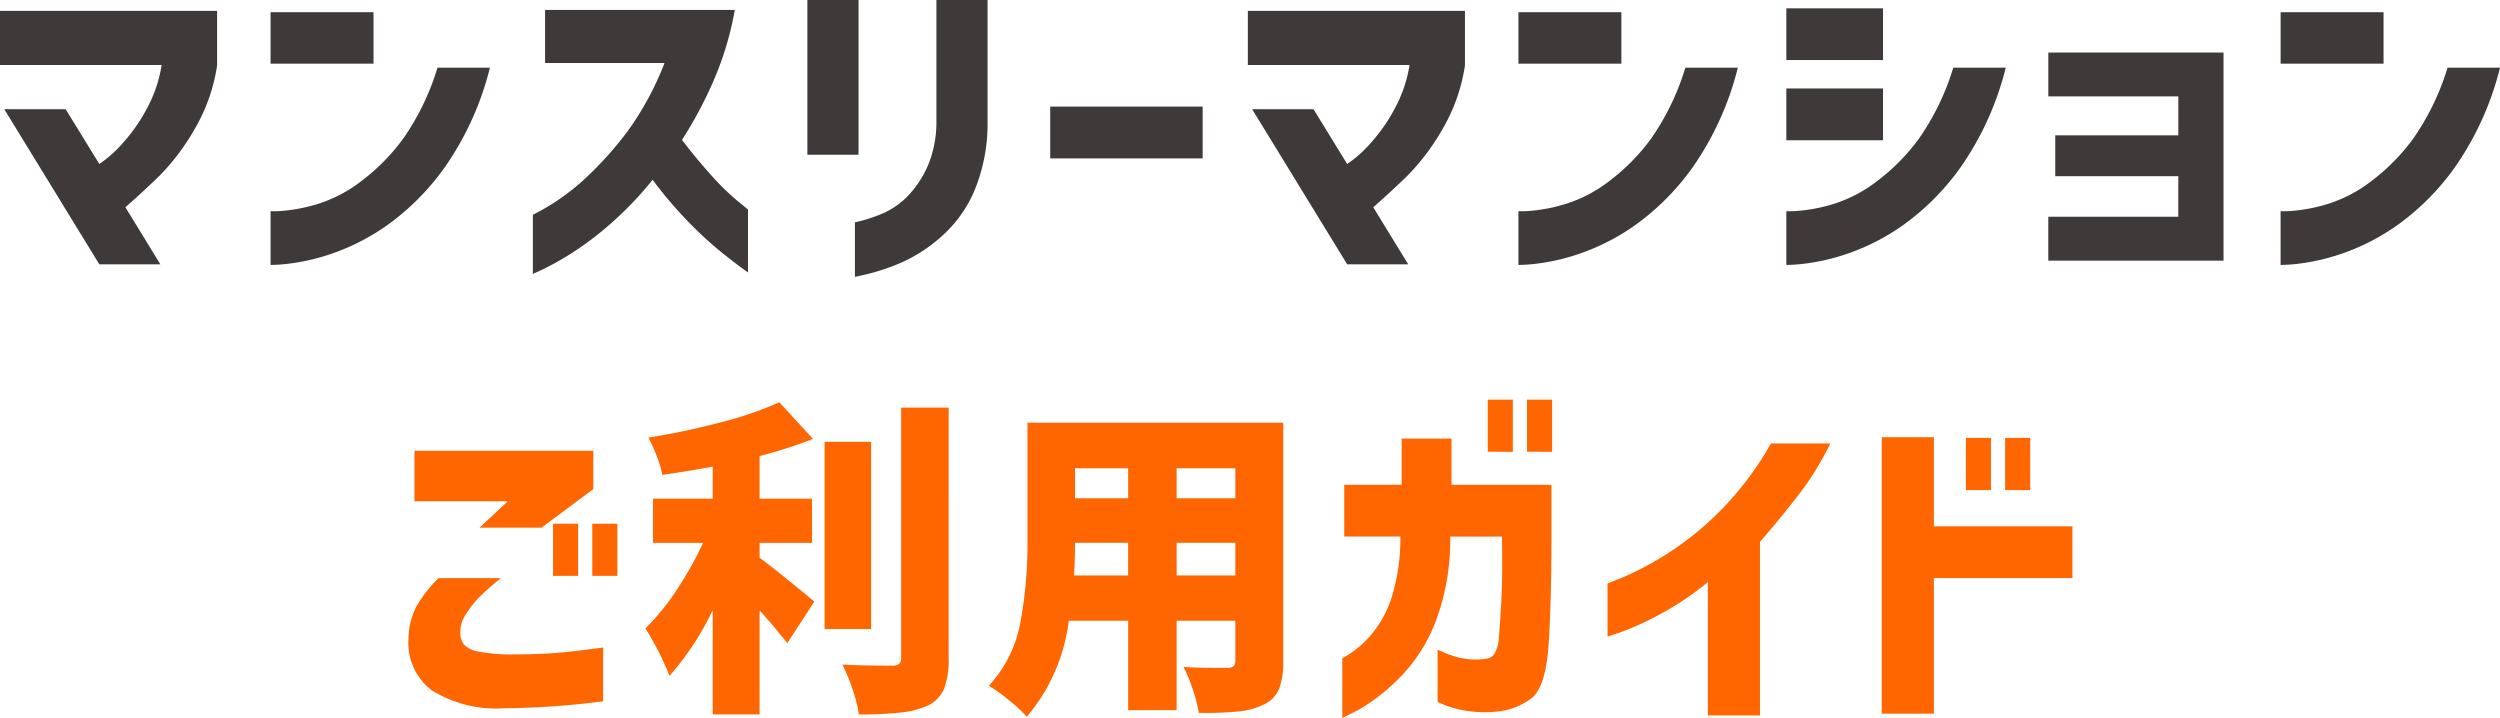 <svg xmlns="http://www.w3.org/2000/svg" width="183.585" height="52.731" viewBox="0 0 183.585 52.731">
  <g id="グループ_1" data-name="グループ 1" transform="translate(-113.716 -3.291)">
    <path id="パス_1" data-name="パス 1" d="M-58,24.468h4.579a18.4,18.4,0,0,0-1.539,1.345,7.193,7.193,0,0,0-1.03,1.3,2.4,2.4,0,0,0-.412,1.357,1.436,1.436,0,0,0,.242.836,1.749,1.749,0,0,0,1.054.545,12.708,12.708,0,0,0,2.532.218q1.963,0,3.344-.121t3.319-.388v3.949a59.113,59.113,0,0,1-7.2.509,8.972,8.972,0,0,1-5.379-1.308,4.379,4.379,0,0,1-1.72-3.78,5.31,5.31,0,0,1,.594-2.4A9.351,9.351,0,0,1-58,24.468Zm7.56-3.707h-4.555l2.084-1.938h-6.857V15.116h13.132v2.811Zm.848,3.537V20.47h1.841V24.3Zm2.883,0V20.47h1.841V24.3Zm12.284-1.333q1.187.872,4.022,3.222l-1.987,3.053q-.969-1.236-2.035-2.4v7.632h-3.441V26.818a20.881,20.881,0,0,1-3.174,4.822,21.711,21.711,0,0,0-1.769-3.489,16.553,16.553,0,0,0,2.3-2.823,26.6,26.6,0,0,0,1.938-3.453H-42.25V18.629h4.385v-2.35q-1.551.291-3.707.606a7.225,7.225,0,0,0-.4-1.369,11.746,11.746,0,0,0-.618-1.369q2.714-.436,5.294-1.115a27,27,0,0,0,4.325-1.478l2.471,2.689a35.452,35.452,0,0,1-3.925,1.26v3.126h3.852v3.247h-3.852Zm13.883,7.341a6.136,6.136,0,0,1-.327,2.265A2.416,2.416,0,0,1-22.019,33.8a6.414,6.414,0,0,1-2.035.533,27.066,27.066,0,0,1-3.077.145,9.88,9.88,0,0,0-.46-1.829,13.278,13.278,0,0,0-.751-1.829q1.526.073,3.659.073a.754.754,0,0,0,.509-.133.624.624,0,0,0,.145-.472V11.942h3.489Zm-5.694-15.846V28.2h-3.416V14.461ZM4.028,30.55a5.441,5.441,0,0,1-.315,2.072A2.2,2.2,0,0,1,2.6,33.748a5.522,5.522,0,0,1-1.866.509,24.6,24.6,0,0,1-2.908.1A10.116,10.116,0,0,0-2.6,32.682a11.662,11.662,0,0,0-.691-1.7q.8.073,2.447.073h.751a.707.707,0,0,0,.472-.121A.574.574,0,0,0,.514,30.5V27.594H-3.8V34.16H-7.36V27.594h-4.361A13.4,13.4,0,0,1-14.8,34.644a10.293,10.293,0,0,0-1.308-1.211,12.552,12.552,0,0,0-1.478-1.066,9.291,9.291,0,0,0,2.3-4.579,31.207,31.207,0,0,0,.533-6.082v-8.65H4.028ZM-7.36,16.4h-3.9v2.2h3.9ZM.514,18.6V16.4H-3.8v2.2Zm-7.875,5.67v-2.4h-3.9q0,1.115-.073,2.4Zm3.562,0H.514v-2.4H-3.8Zm16.427-2.859H8.51v-3.8h4.216V14.219h3.659v3.392h7.341v3.756q0,4.7-.206,7.911T22.236,33.3a4.856,4.856,0,0,1-2.459.957,8.806,8.806,0,0,1-2.29-.048,7.549,7.549,0,0,1-1.539-.4q-.557-.23-.582-.254V29.726q.024,0,.5.218a6.628,6.628,0,0,0,1.272.4,5.009,5.009,0,0,0,1.817.036.814.814,0,0,0,.569-.339,2.439,2.439,0,0,0,.339-1.224q.085-.909.182-2.689t.048-4.713h-3.8A17.011,17.011,0,0,1,15.2,27.7a11.793,11.793,0,0,1-2.8,4.252,13.831,13.831,0,0,1-2.871,2.2q-1.139.581-1.163.582V30.356a7.536,7.536,0,0,0,2.047-1.648,8.208,8.208,0,0,0,1.563-2.774A14.6,14.6,0,0,0,12.629,21.415Zm6.421-6.227V11.36h1.841v3.828Zm2.883,0V11.36h1.841v3.828Zm17.905-.606H44.2a21.653,21.653,0,0,1-2.484,3.974Q40.25,20.422,39.039,21.8V34.547H35.211V24.759a22.01,22.01,0,0,1-3.586,2.4,21.685,21.685,0,0,1-2.738,1.248q-1.018.351-1.042.351v-3.9q.024,0,1.236-.5a22.9,22.9,0,0,0,3.089-1.648,22.431,22.431,0,0,0,3.913-3.15A23.14,23.14,0,0,0,39.839,14.582Zm22.146,6.082v3.8H51.808v9.958H47.98v-20.3h3.828v6.542ZM54.158,18V14.171H56V18Zm2.883,0V14.171h1.841V18Z" transform="translate(203.92 21.28)" fill="#f60"/>
    <path id="パス_2" data-name="パス 2" d="M-14-12.936H-25.869V-16.91H-9.926v4a13.022,13.022,0,0,1-1.66,4.7,16.408,16.408,0,0,1-2.653,3.489Q-15.62-3.39-16.662-2.493L-14.094,1.7h-4.482L-25.554-9.689h4.507l2.471,4.022a9,9,0,0,0,1.781-1.6,12.424,12.424,0,0,0,1.781-2.6A9.856,9.856,0,0,0-14-12.936Zm20.256.194h3.852a22.021,22.021,0,0,1-3.247,7.22,18.16,18.16,0,0,1-4.228,4.3A16.086,16.086,0,0,1-1.519.923a15.43,15.43,0,0,1-3.21.739A12.1,12.1,0,0,1-6,1.747V-2.2a7.618,7.618,0,0,0,.993-.036,12.129,12.129,0,0,0,2.483-.5A10.225,10.225,0,0,0,.662-4.407,15.007,15.007,0,0,0,3.751-7.545,18.442,18.442,0,0,0,6.259-12.742ZM-6-13.033v-3.78h7.56v3.78Zm28.93-.048H14.158v-3.9H28.09a23.159,23.159,0,0,1-1.563,5.209,30.346,30.346,0,0,1-2.314,4.337q1.09,1.43,2.169,2.617A18.173,18.173,0,0,0,28.247-2.99q.787.642.812.666V2.3Q27.75,1.359,26.684.463a28.718,28.718,0,0,1-2.278-2.169,30.468,30.468,0,0,1-2.35-2.8A25.826,25.826,0,0,1,19.04-1.342,23.214,23.214,0,0,1,16.193.826a20.934,20.934,0,0,1-2.108,1.2q-.8.376-.824.376V-1.936a16.67,16.67,0,0,0,3.792-2.617,26.106,26.106,0,0,0,3.162-3.513A22.185,22.185,0,0,0,22.929-13.081Zm13.98,15.7v-4a11.322,11.322,0,0,0,2.181-.715,5.914,5.914,0,0,0,1.732-1.248,7.546,7.546,0,0,0,1.43-2.169,8.212,8.212,0,0,0,.642-3.332v-8.868h3.756v8.868a12.866,12.866,0,0,1-.969,5.149,9.4,9.4,0,0,1-2.5,3.428,11.327,11.327,0,0,1-2.944,1.878A15.863,15.863,0,0,1,37.9,2.4Q36.957,2.619,36.909,2.619ZM33.42-6.346V-17.709h3.756V-6.346Zm17.833.267v-3.8H62.447v3.8Zm26.386-6.857H65.766V-16.91H81.709v4a13.022,13.022,0,0,1-1.66,4.7A16.408,16.408,0,0,1,77.4-4.722Q76.015-3.39,74.973-2.493L77.541,1.7H73.059L66.081-9.689h4.507l2.471,4.022a9,9,0,0,0,1.781-1.6,12.423,12.423,0,0,0,1.781-2.6A9.856,9.856,0,0,0,77.638-12.936Zm20.256.194h3.852A22.021,22.021,0,0,1,98.5-5.522a18.16,18.16,0,0,1-4.228,4.3A16.086,16.086,0,0,1,90.116.923a15.43,15.43,0,0,1-3.21.739,12.1,12.1,0,0,1-1.272.085V-2.2a7.618,7.618,0,0,0,.993-.036,12.129,12.129,0,0,0,2.483-.5A10.225,10.225,0,0,0,92.3-4.407a15.007,15.007,0,0,0,3.089-3.138A18.441,18.441,0,0,0,97.894-12.742Zm-12.26-.291v-3.78h7.56v3.78Zm31.934.291h3.852a22.021,22.021,0,0,1-3.247,7.22,18.16,18.16,0,0,1-4.228,4.3A16.086,16.086,0,0,1,109.791.923a15.43,15.43,0,0,1-3.21.739,12.1,12.1,0,0,1-1.272.085V-2.2a7.618,7.618,0,0,0,.993-.036,12.129,12.129,0,0,0,2.483-.5,10.225,10.225,0,0,0,3.186-1.672,15.007,15.007,0,0,0,3.089-3.138A18.441,18.441,0,0,0,117.568-12.742Zm-12.26-.557v-3.8h7.1v3.8Zm0,5.888v-3.8h7.1v3.8Zm19.747,2.641v-3h9.038v-2.859h-9.546v-3.222h12.866V1.432H124.546V-1.791h9.546v-2.98Zm28.809-7.971h3.852a22.021,22.021,0,0,1-3.247,7.22,18.16,18.16,0,0,1-4.228,4.3A16.086,16.086,0,0,1,146.086.923a15.43,15.43,0,0,1-3.21.739,12.1,12.1,0,0,1-1.272.085V-2.2a7.618,7.618,0,0,0,.993-.036,12.129,12.129,0,0,0,2.483-.5,10.225,10.225,0,0,0,3.186-1.672,15.006,15.006,0,0,0,3.089-3.138A18.441,18.441,0,0,0,153.864-12.742Zm-12.26-.291v-3.78h7.56v3.78Z" transform="translate(139.585 21)" fill="#3f3a39"/>
  </g>
</svg>
